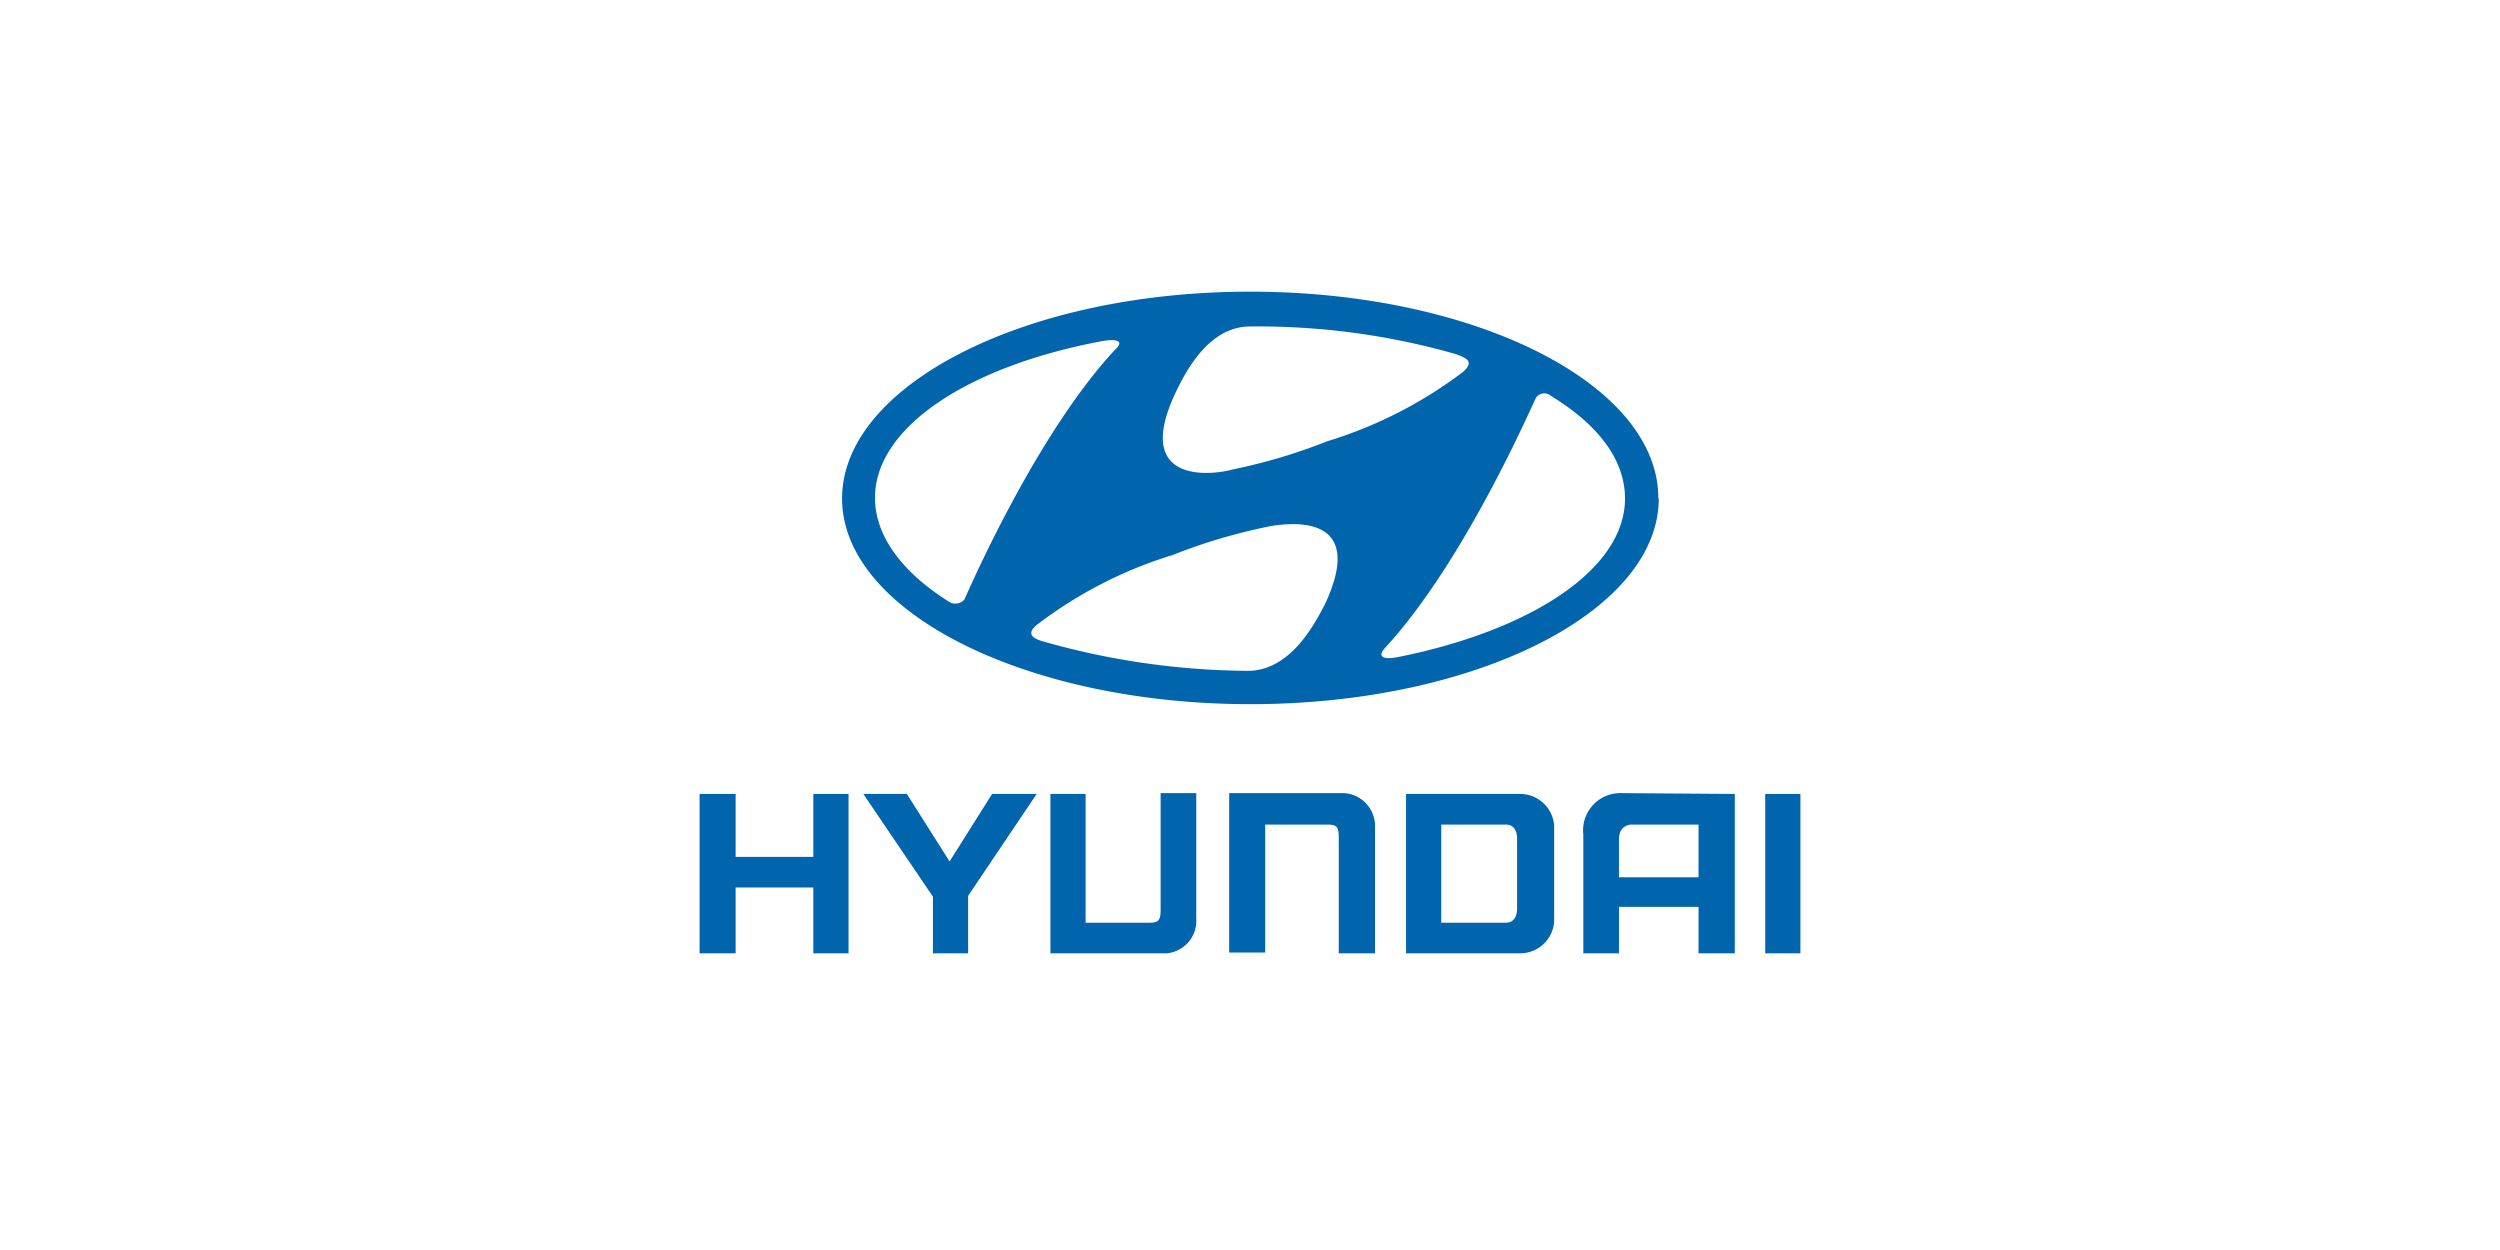 <svg id="Layer_1" data-name="Layer 1" xmlns="http://www.w3.org/2000/svg" viewBox="0 0 120 60"><defs><style>.cls-1{fill:#0065ad;fill-rule:evenodd;}</style></defs><title>marca</title><polygon class="cls-1" points="40.73 38.11 40.73 45.76 39.04 45.76 39.04 42.6 35.31 42.6 35.31 45.76 33.58 45.76 33.58 38.11 35.31 38.11 35.31 41.13 39.04 41.13 39.04 38.11 40.73 38.11 40.73 38.11"/><polygon class="cls-1" points="84.73 45.76 86.42 45.76 86.42 38.11 84.73 38.11 84.73 45.76 84.73 45.76"/><path class="cls-1" d="M55.71,43.67c0,.49-.09.62-.53.62H52.11V38.11H50.42v7.65H56a1.57,1.57,0,0,0,1.42-1.69v-6H55.71v5.56Z"/><path class="cls-1" d="M64.24,45.76H66v-6a1.59,1.59,0,0,0-1.47-1.69H59v7.65h1.73V39.58h3c.45,0,.53.13.53.62v5.56Z"/><polygon class="cls-1" points="49.76 38.11 47.62 38.11 45.58 41.35 43.53 38.11 41.44 38.11 44.78 43.04 44.78 45.76 46.47 45.76 46.47 43 49.76 38.11 49.76 38.11"/><path class="cls-1" d="M67.49,45.76H73a1.64,1.64,0,0,0,1.6-1.52V39.62A1.64,1.64,0,0,0,73,38.11H67.49v7.65Zm5.33-2.09s0,.62-.53.62H69.18V39.58h3.11c.53,0,.53.62.53.62v3.47Z"/><path class="cls-1" d="M83.27,38.11v7.65H81.53V43.53H77.71v2.23H76V40.07a1.79,1.79,0,0,1,1.87-2Zm-1.74,4V39.58H78.29s-.58,0-.58.71v1.82Z"/><path class="cls-1" d="M79.62,23.93c0,5.42-8.8,9.87-19.6,9.87s-19.6-4.45-19.6-9.87S49.18,14,60,14s19.6,4.45,19.6,9.91ZM59.09,22.55a27,27,0,0,0,4.62-1.37,20.82,20.82,0,0,0,6.53-3.34c.54-.49.14-.66-.35-.84A34.6,34.6,0,0,0,60,15.67c-2,0-3.11,2.22-3.56,3.15-2.09,4.4,1.65,4,2.67,3.73Zm-12.8,6.23c.09-.18,3.38-7.87,7.24-12,.49-.44,0-.53-.66-.4C46.47,17.58,42,20.51,42,23.89c0,1.86,1.33,3.6,3.56,5a.57.57,0,0,0,.71-.09Zm14.62-3.51a27,27,0,0,0-4.62,1.37A20.66,20.66,0,0,0,49.76,30c-.54.45-.14.67.35.8A36.54,36.54,0,0,0,60,32.2c2-.09,3.11-2.27,3.6-3.2,2.05-4.4-1.69-3.91-2.71-3.73ZM78,23.93c0-1.86-1.29-3.55-3.56-4.93a.48.48,0,0,0-.71.09c-.09.13-3.38,7.82-7.24,12-.45.49,0,.58.66.44C73.53,30.24,78,27.31,78,23.93Z"/></svg>